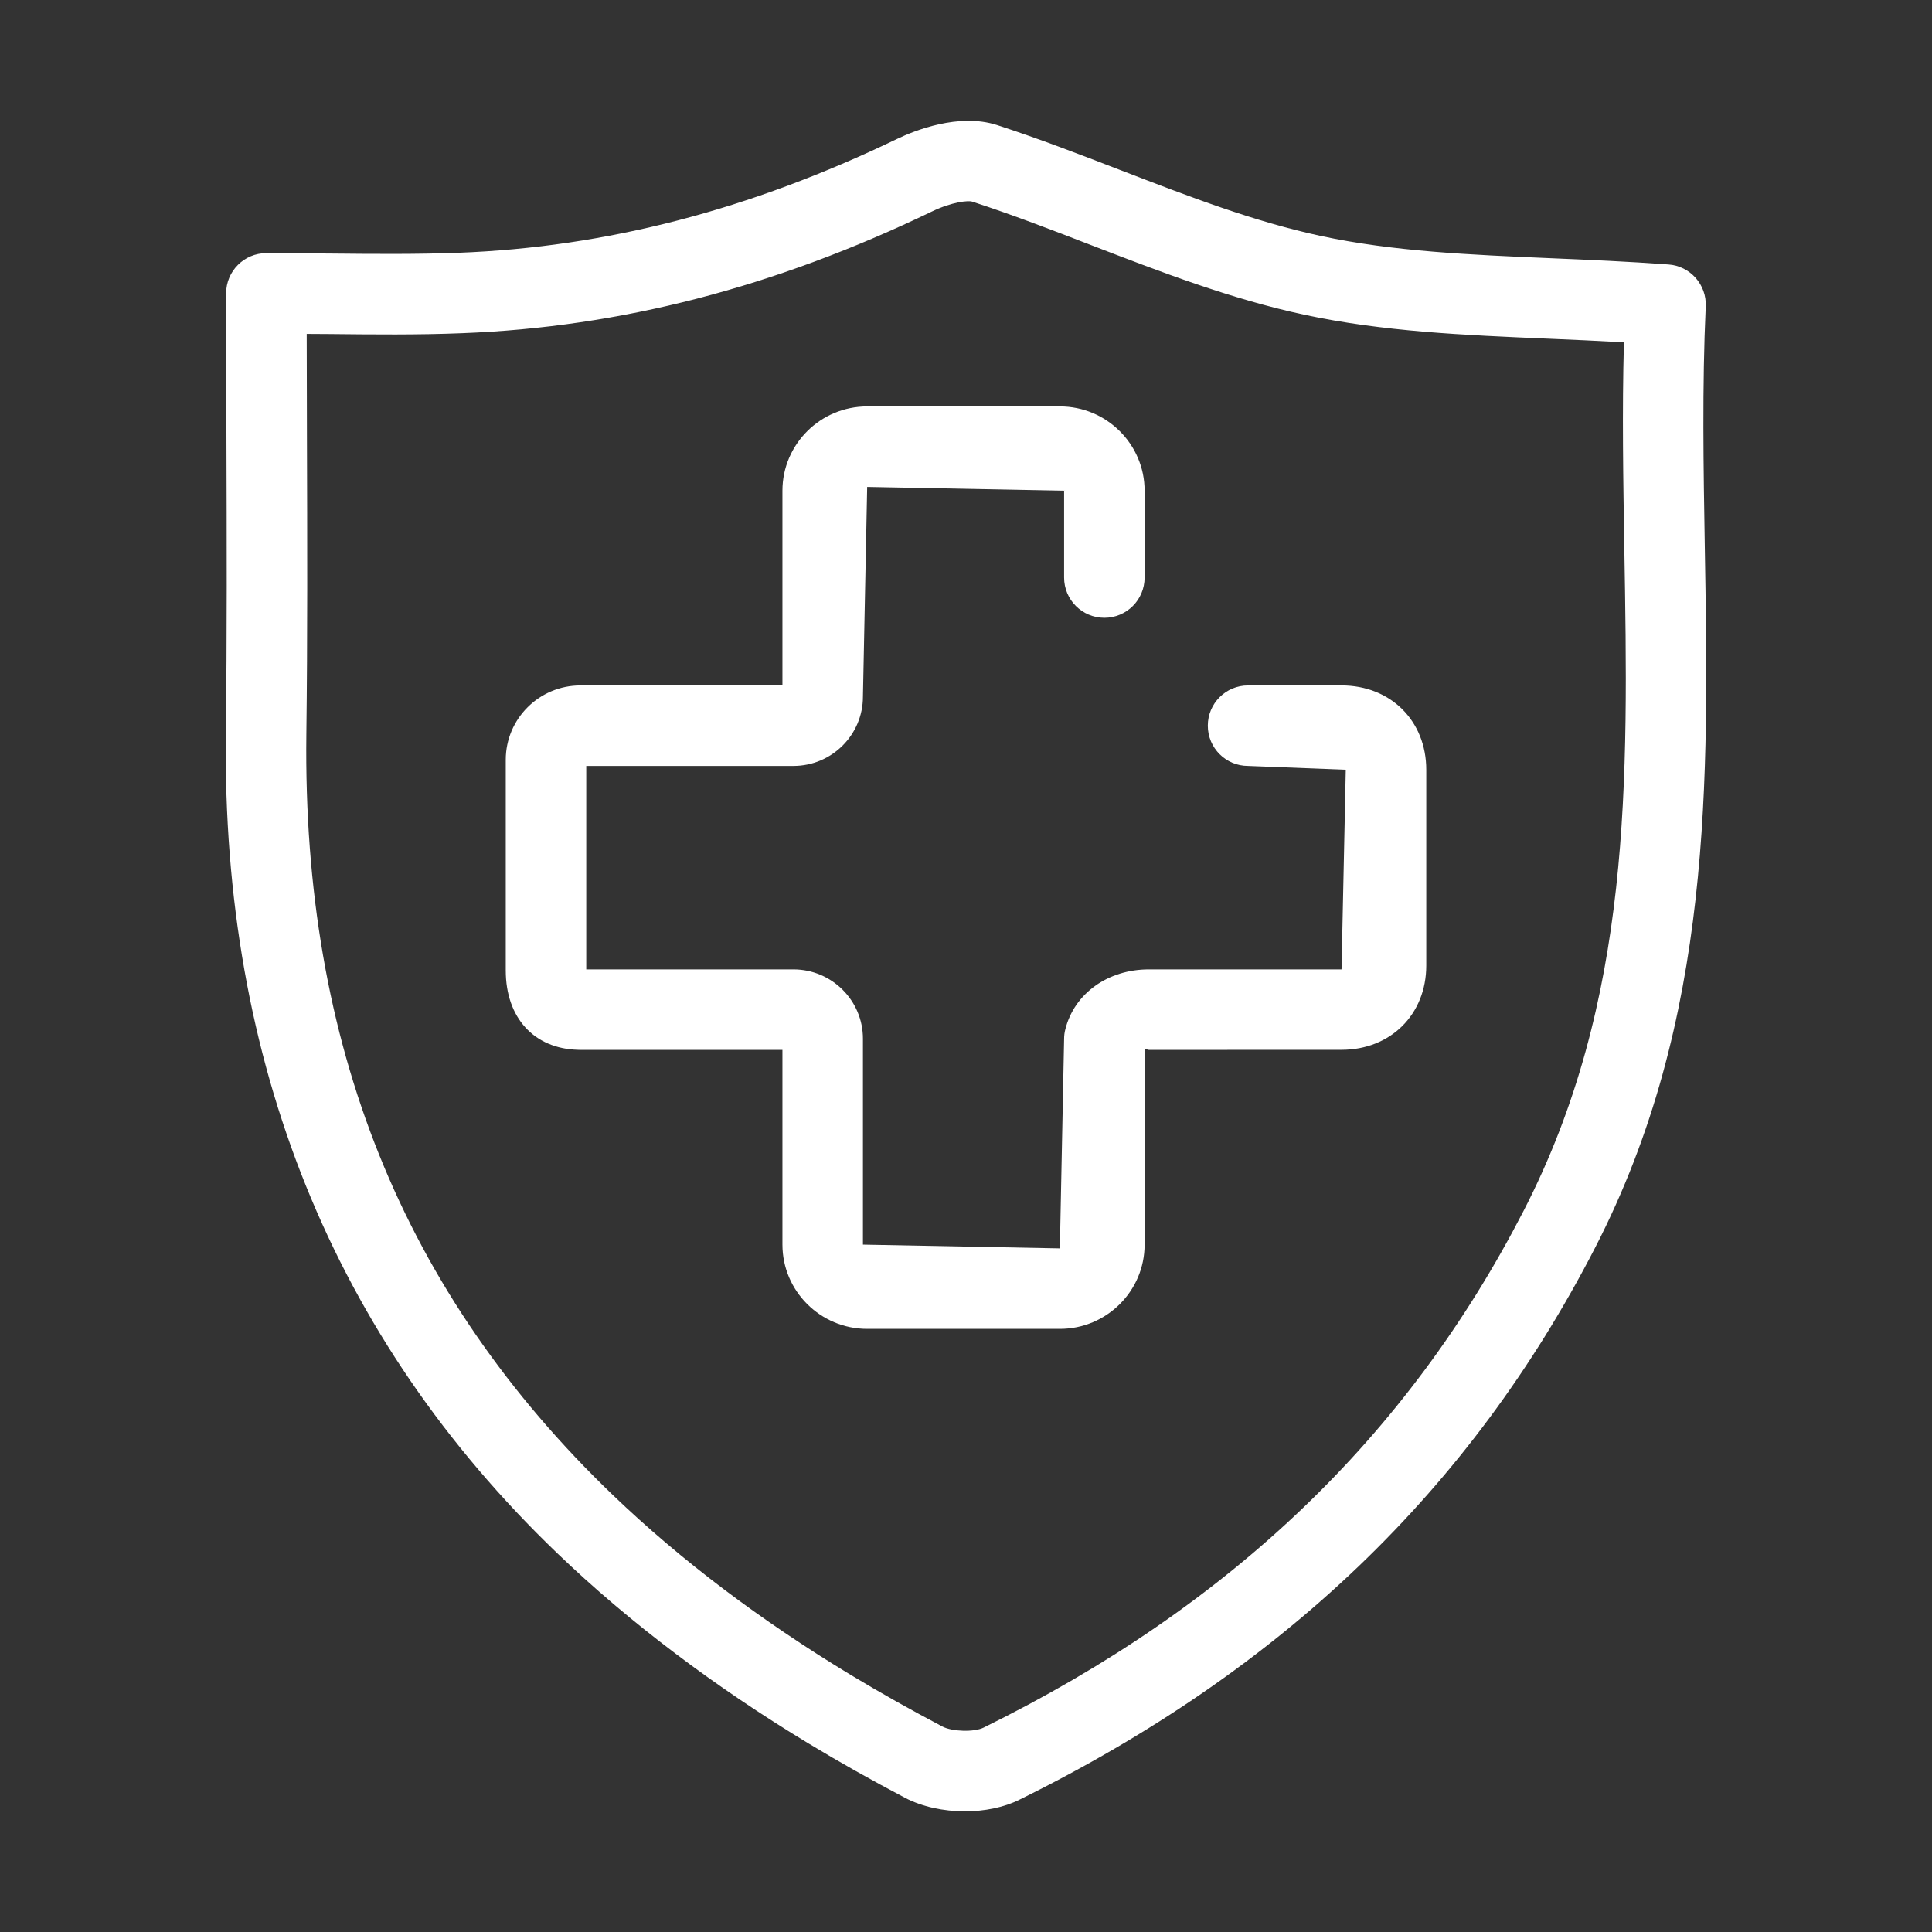 <svg width="333" height="333" xmlns="http://www.w3.org/2000/svg" xmlns:xlink="http://www.w3.org/1999/xlink" xml:space="preserve" overflow="hidden"><rect width="100%" height="100%" fill="#333333" stroke="none"/><g transform="translate(-727 -37)"><path d="M893.303 349.201C889.637 349.201 885.933 348.416 882.984 346.87 877.273 343.862 871.751 340.76 866.413 337.534 858.249 332.601 850.512 327.372 843.42 322.006 836.089 316.479 829.22 310.651 822.993 304.663 784.43 267.618 765.23 220.099 765.928 163.405 766.139 146.625 766.084 129.836 766.03 112.473L765.976 87.567C765.976 83.732 769.079 80.63 772.914 80.63L783.76 80.698C791.306 80.773 798.671 80.841 806.036 80.569 831.49 79.6 856.218 73.185 881.637 60.936 884.598 59.519 892.246 56.424 898.838 58.551 906.012 60.882 913.079 63.605 920.139 66.328 931.967 70.887 943.132 75.197 954.744 77.688 967.197 80.351 980.407 80.913 994.377 81.51 1000.94 81.787 1007.67 82.079 1014.58 82.586 1018.33 82.857 1021.18 86.069 1021 89.829 1020.37 103.514 1020.61 117.661 1020.84 131.346 1021.52 171.331 1022.24 212.685 1001.91 252.101 980.448 293.767 947.983 324.877 902.685 347.208 900.01 348.537 896.677 349.201 893.303 349.201ZM779.865 94.552 779.905 112.424C779.959 129.863 780.014 146.726 779.804 163.582 779.146 217.016 796.417 259.894 832.608 294.663 838.441 300.259 844.885 305.734 851.781 310.937 858.502 316.018 865.839 320.977 873.596 325.665 878.705 328.755 883.996 331.722 889.45 334.595 891.116 335.462 894.904 335.584 896.536 334.771 939.096 313.797 969.516 284.677 989.583 245.749 1008.29 209.436 1007.66 171.618 1006.97 131.586 1006.78 119.913 1006.57 107.908 1006.9 95.998 1002.45 95.747 998.079 95.558 993.797 95.375 979.217 94.752 965.438 94.162 951.847 91.255 939.152 88.539 926.943 83.829 915.141 79.277 908.325 76.642 901.489 73.999 894.566 71.75 893.875 71.527 891.111 71.783 887.661 73.437 860.486 86.531 833.955 93.395 806.565 94.431 798.984 94.735 791.409 94.655 783.625 94.573L779.865 94.552Z" fill="#FFFFFF"/><path d="M909.678 266.046 876.467 266.046C868.411 266.046 861.861 259.529 861.861 251.52L861.861 217.958 827.039 217.958C826.896 217.958 826.754 217.958 826.611 217.944 819.037 217.741 814.172 212.416 814.172 204.266L814.172 167.952C814.172 160.886 819.944 155.141 827.037 155.141L861.861 155.141 861.861 121.578C861.861 113.571 868.413 107.052 876.467 107.052L909.678 107.052C917.727 107.052 924.284 113.569 924.284 121.578L924.284 136.543C924.284 140.378 921.182 143.481 917.347 143.481 913.512 143.481 910.409 140.378 910.409 136.543L910.409 121.578 876.467 120.927 875.736 157.085C875.736 163.663 870.363 169.016 863.758 169.016L828.047 169.016 828.047 204.083 863.758 204.083C870.363 204.083 875.736 209.434 875.736 216.021L875.736 251.521 909.678 252.172 910.409 216.089C910.409 215.513 910.477 214.944 910.626 214.388 912.184 208.223 917.97 204.083 925.016 204.083L958.227 204.083 958.958 169.673 942.115 169.015C938.28 169.015 935.178 165.913 935.178 162.078 935.178 158.243 938.28 155.14 942.115 155.14L958.225 155.14C966.695 155.14 972.832 161.251 972.832 169.673L972.832 203.418C972.832 211.839 966.693 217.944 958.225 217.944L925.014 217.958 924.283 217.782 924.283 251.52C924.286 259.529 917.727 266.046 909.678 266.046Z" fill="#FFFFFF"/></g></svg>